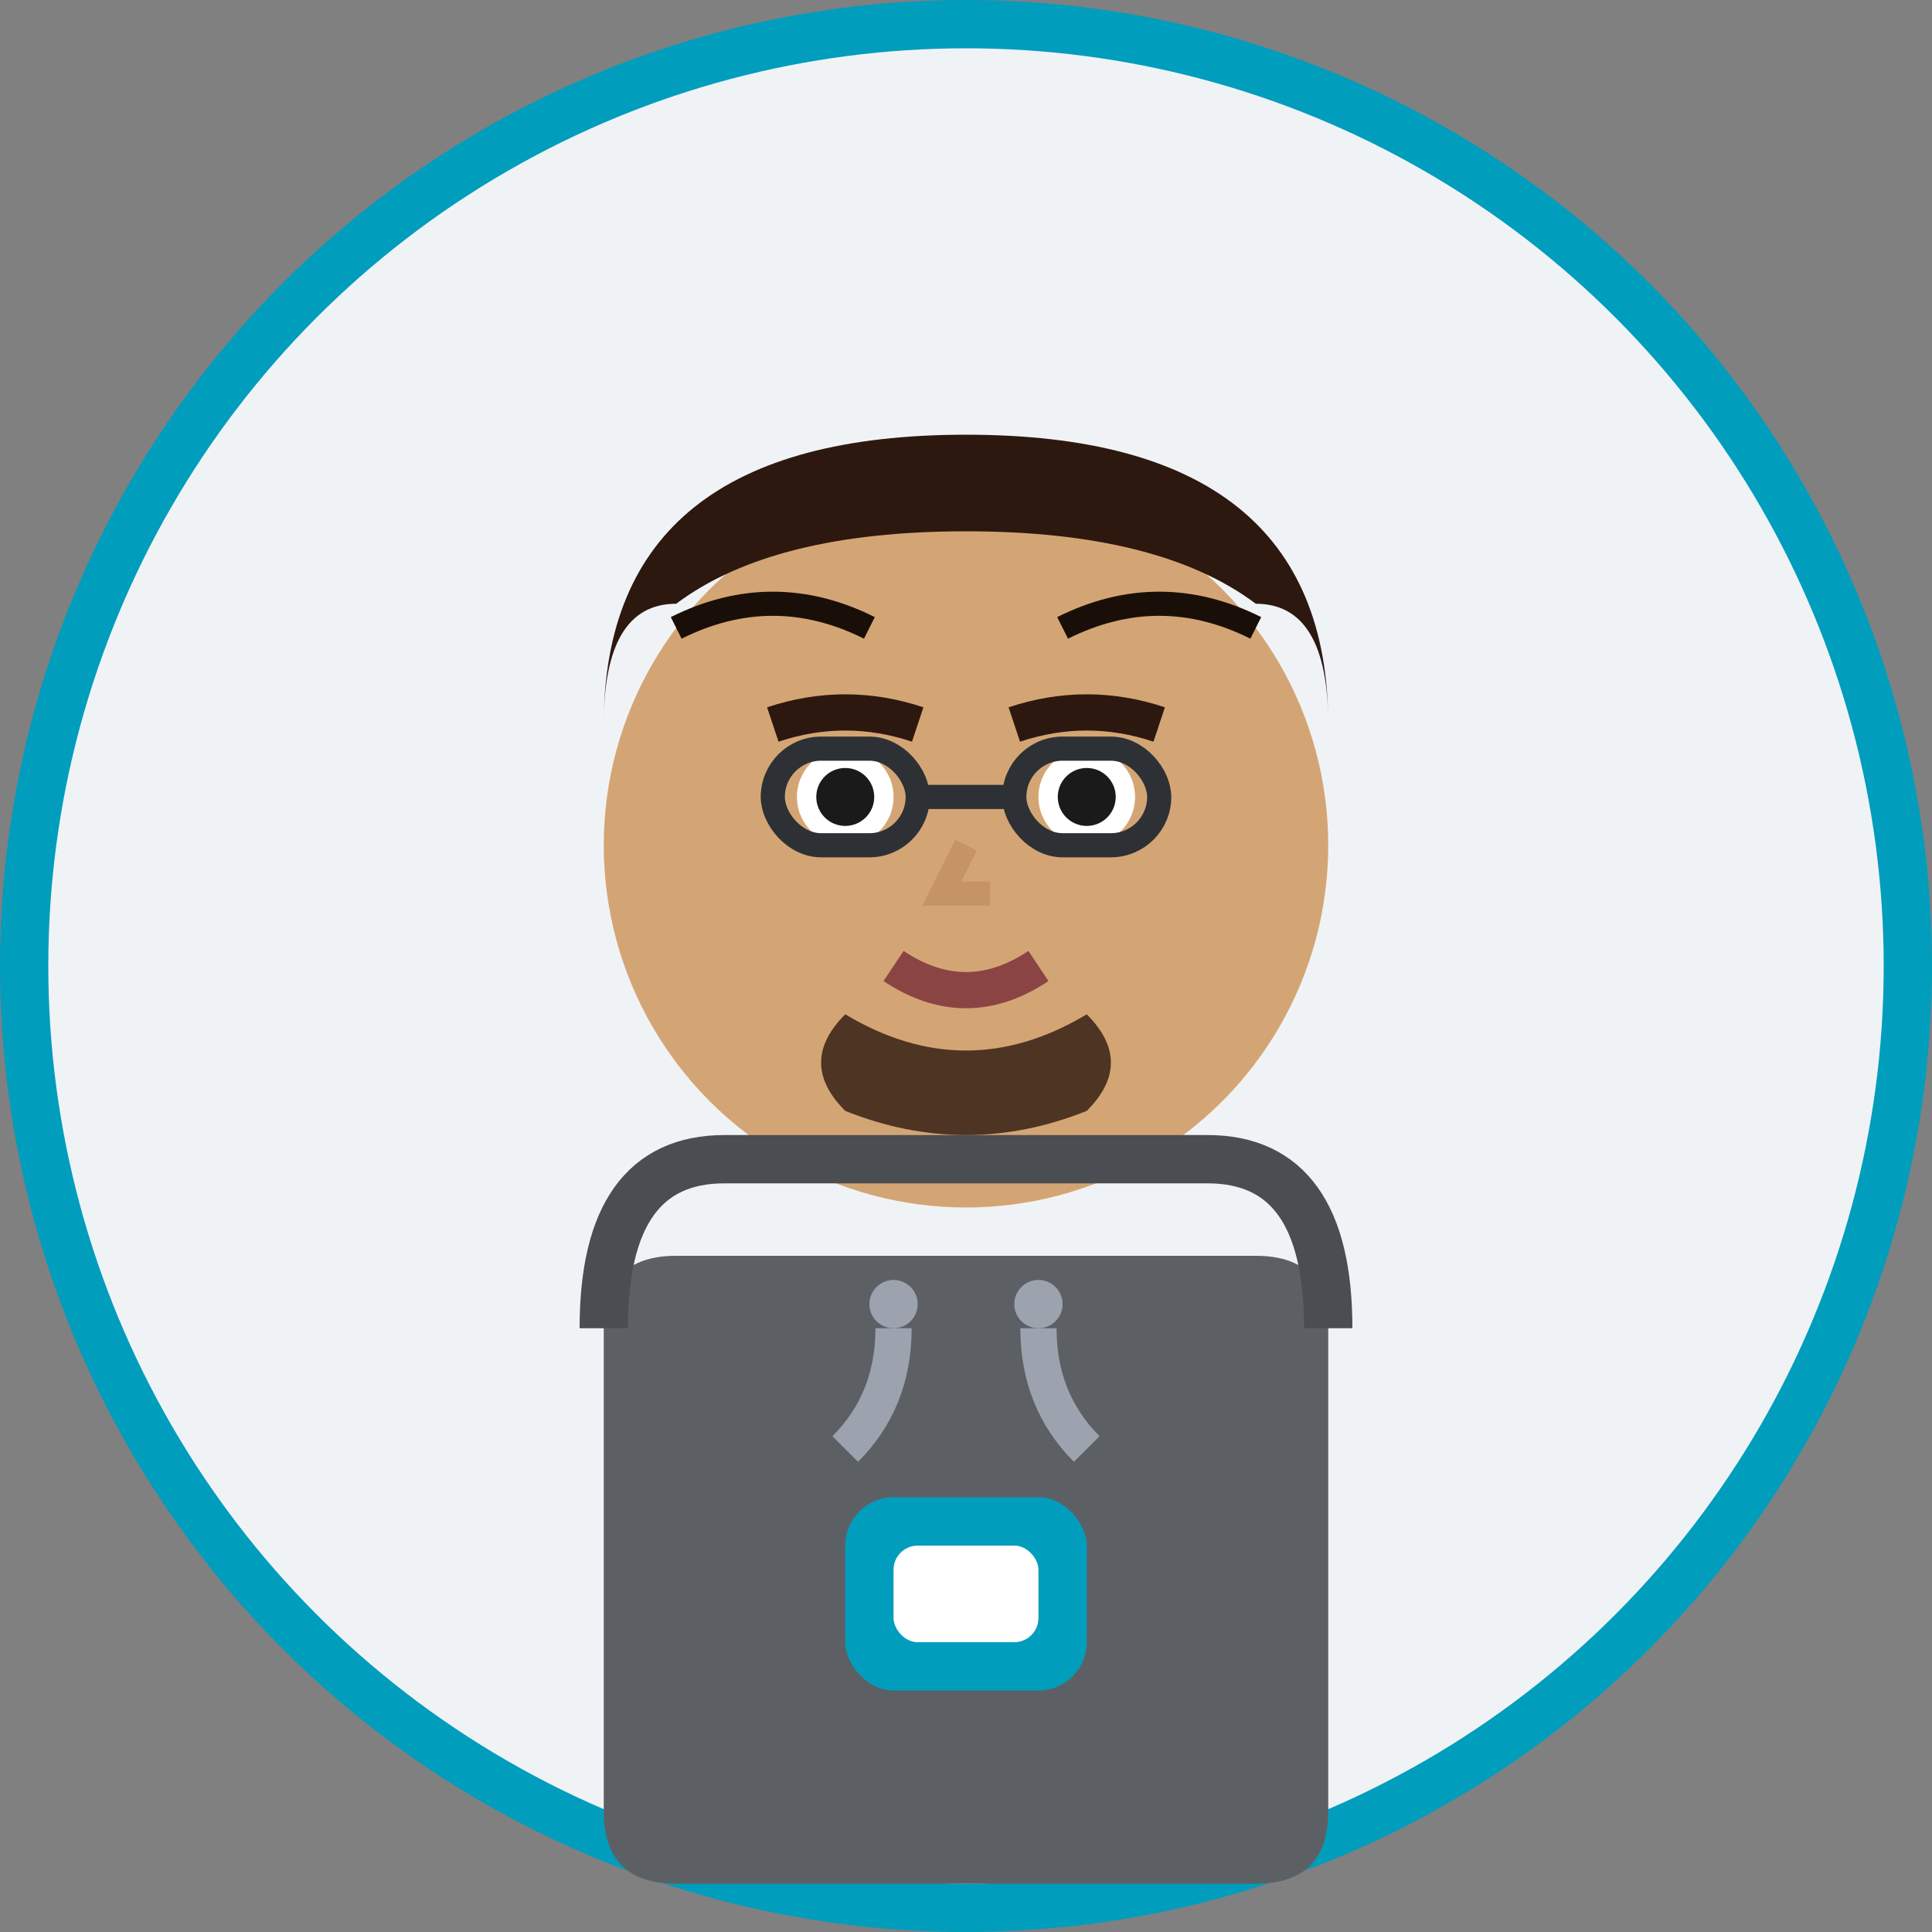 <svg width="80" height="80" viewBox="0 0 80 80" fill="none" xmlns="http://www.w3.org/2000/svg">
  <rect x="0" y="0" width="80" height="80" fill="#808080" stroke="none"/>
  <!-- Background circle -->
  <circle cx="40" cy="40" r="39" fill="#f0f3f6" stroke="#009dbd" stroke-width="2"/>
  
  <!-- Professional male avatar -->
  <!-- Face -->
  <circle cx="40" cy="35" r="15" fill="#d4a574"/>
  
  <!-- Hair -->
  <path d="M25 30 Q25 18 40 18 Q55 18 55 30 Q55 25 52 25 Q48 22 40 22 Q32 22 28 25 Q25 25 25 30" 
        fill="#2d1810"/>
  
  <!-- Hair details/texture -->
  <path d="M28 26 Q32 24 36 26" stroke="#1a0f08" stroke-width="1" fill="none"/>
  <path d="M44 26 Q48 24 52 26" stroke="#1a0f08" stroke-width="1" fill="none"/>
  
  <!-- Eyes -->
  <circle cx="35" cy="33" r="2" fill="white"/>
  <circle cx="35" cy="33" r="1.2" fill="#1a1a1a"/>
  <circle cx="45" cy="33" r="2" fill="white"/>
  <circle cx="45" cy="33" r="1.2" fill="#1a1a1a"/>
  
  <!-- Eyebrows -->
  <path d="M32 30 Q35 29 38 30" stroke="#2d1810" stroke-width="1.5" fill="none"/>
  <path d="M42 30 Q45 29 48 30" stroke="#2d1810" stroke-width="1.5" fill="none"/>
  
  <!-- Nose -->
  <path d="M40 35 L39 37 L41 37" stroke="#c49464" stroke-width="1" fill="none"/>
  
  <!-- Mouth -->
  <path d="M37 40 Q40 42 43 40" stroke="#8b4444" stroke-width="1.5" fill="none"/>
  
  <!-- Beard/facial hair -->
  <path d="M35 42 Q40 45 45 42 Q47 44 45 46 Q40 48 35 46 Q33 44 35 42" 
        fill="#2d1810" opacity="0.8"/>
  
  <!-- Professional attire -->
  <!-- Hoodie/casual tech wear -->
  <path d="M25 55 Q25 52 28 52 L52 52 Q55 52 55 55 L55 75 Q55 78 52 78 L28 78 Q25 78 25 75 Z" 
        fill="#5c6065"/>
  
  <!-- Hood -->
  <path d="M25 55 Q25 48 30 48 L50 48 Q55 48 55 55" stroke="#4a4d52" stroke-width="2" fill="none"/>
  
  <!-- Hoodie strings -->
  <circle cx="37" cy="54" r="1" fill="#9ca3af"/>
  <circle cx="43" cy="54" r="1" fill="#9ca3af"/>
  <path d="M37 55 Q37 58 35 60" stroke="#9ca3af" stroke-width="1.5" fill="none"/>
  <path d="M43 55 Q43 58 45 60" stroke="#9ca3af" stroke-width="1.5" fill="none"/>
  
  <!-- Tech company logo on hoodie -->
  <rect x="35" y="62" width="10" height="8" rx="2" fill="#009dbd"/>
  <rect x="37" y="64" width="6" height="4" rx="1" fill="white"/>
  
  <!-- Glasses (tech worker stereotype) -->
  <rect x="32" y="31" width="6" height="4" rx="2" fill="none" stroke="#2d3135" stroke-width="1"/>
  <rect x="42" y="31" width="6" height="4" rx="2" fill="none" stroke="#2d3135" stroke-width="1"/>
  <path d="M38 33 L42 33" stroke="#2d3135" stroke-width="1"/>
</svg>
